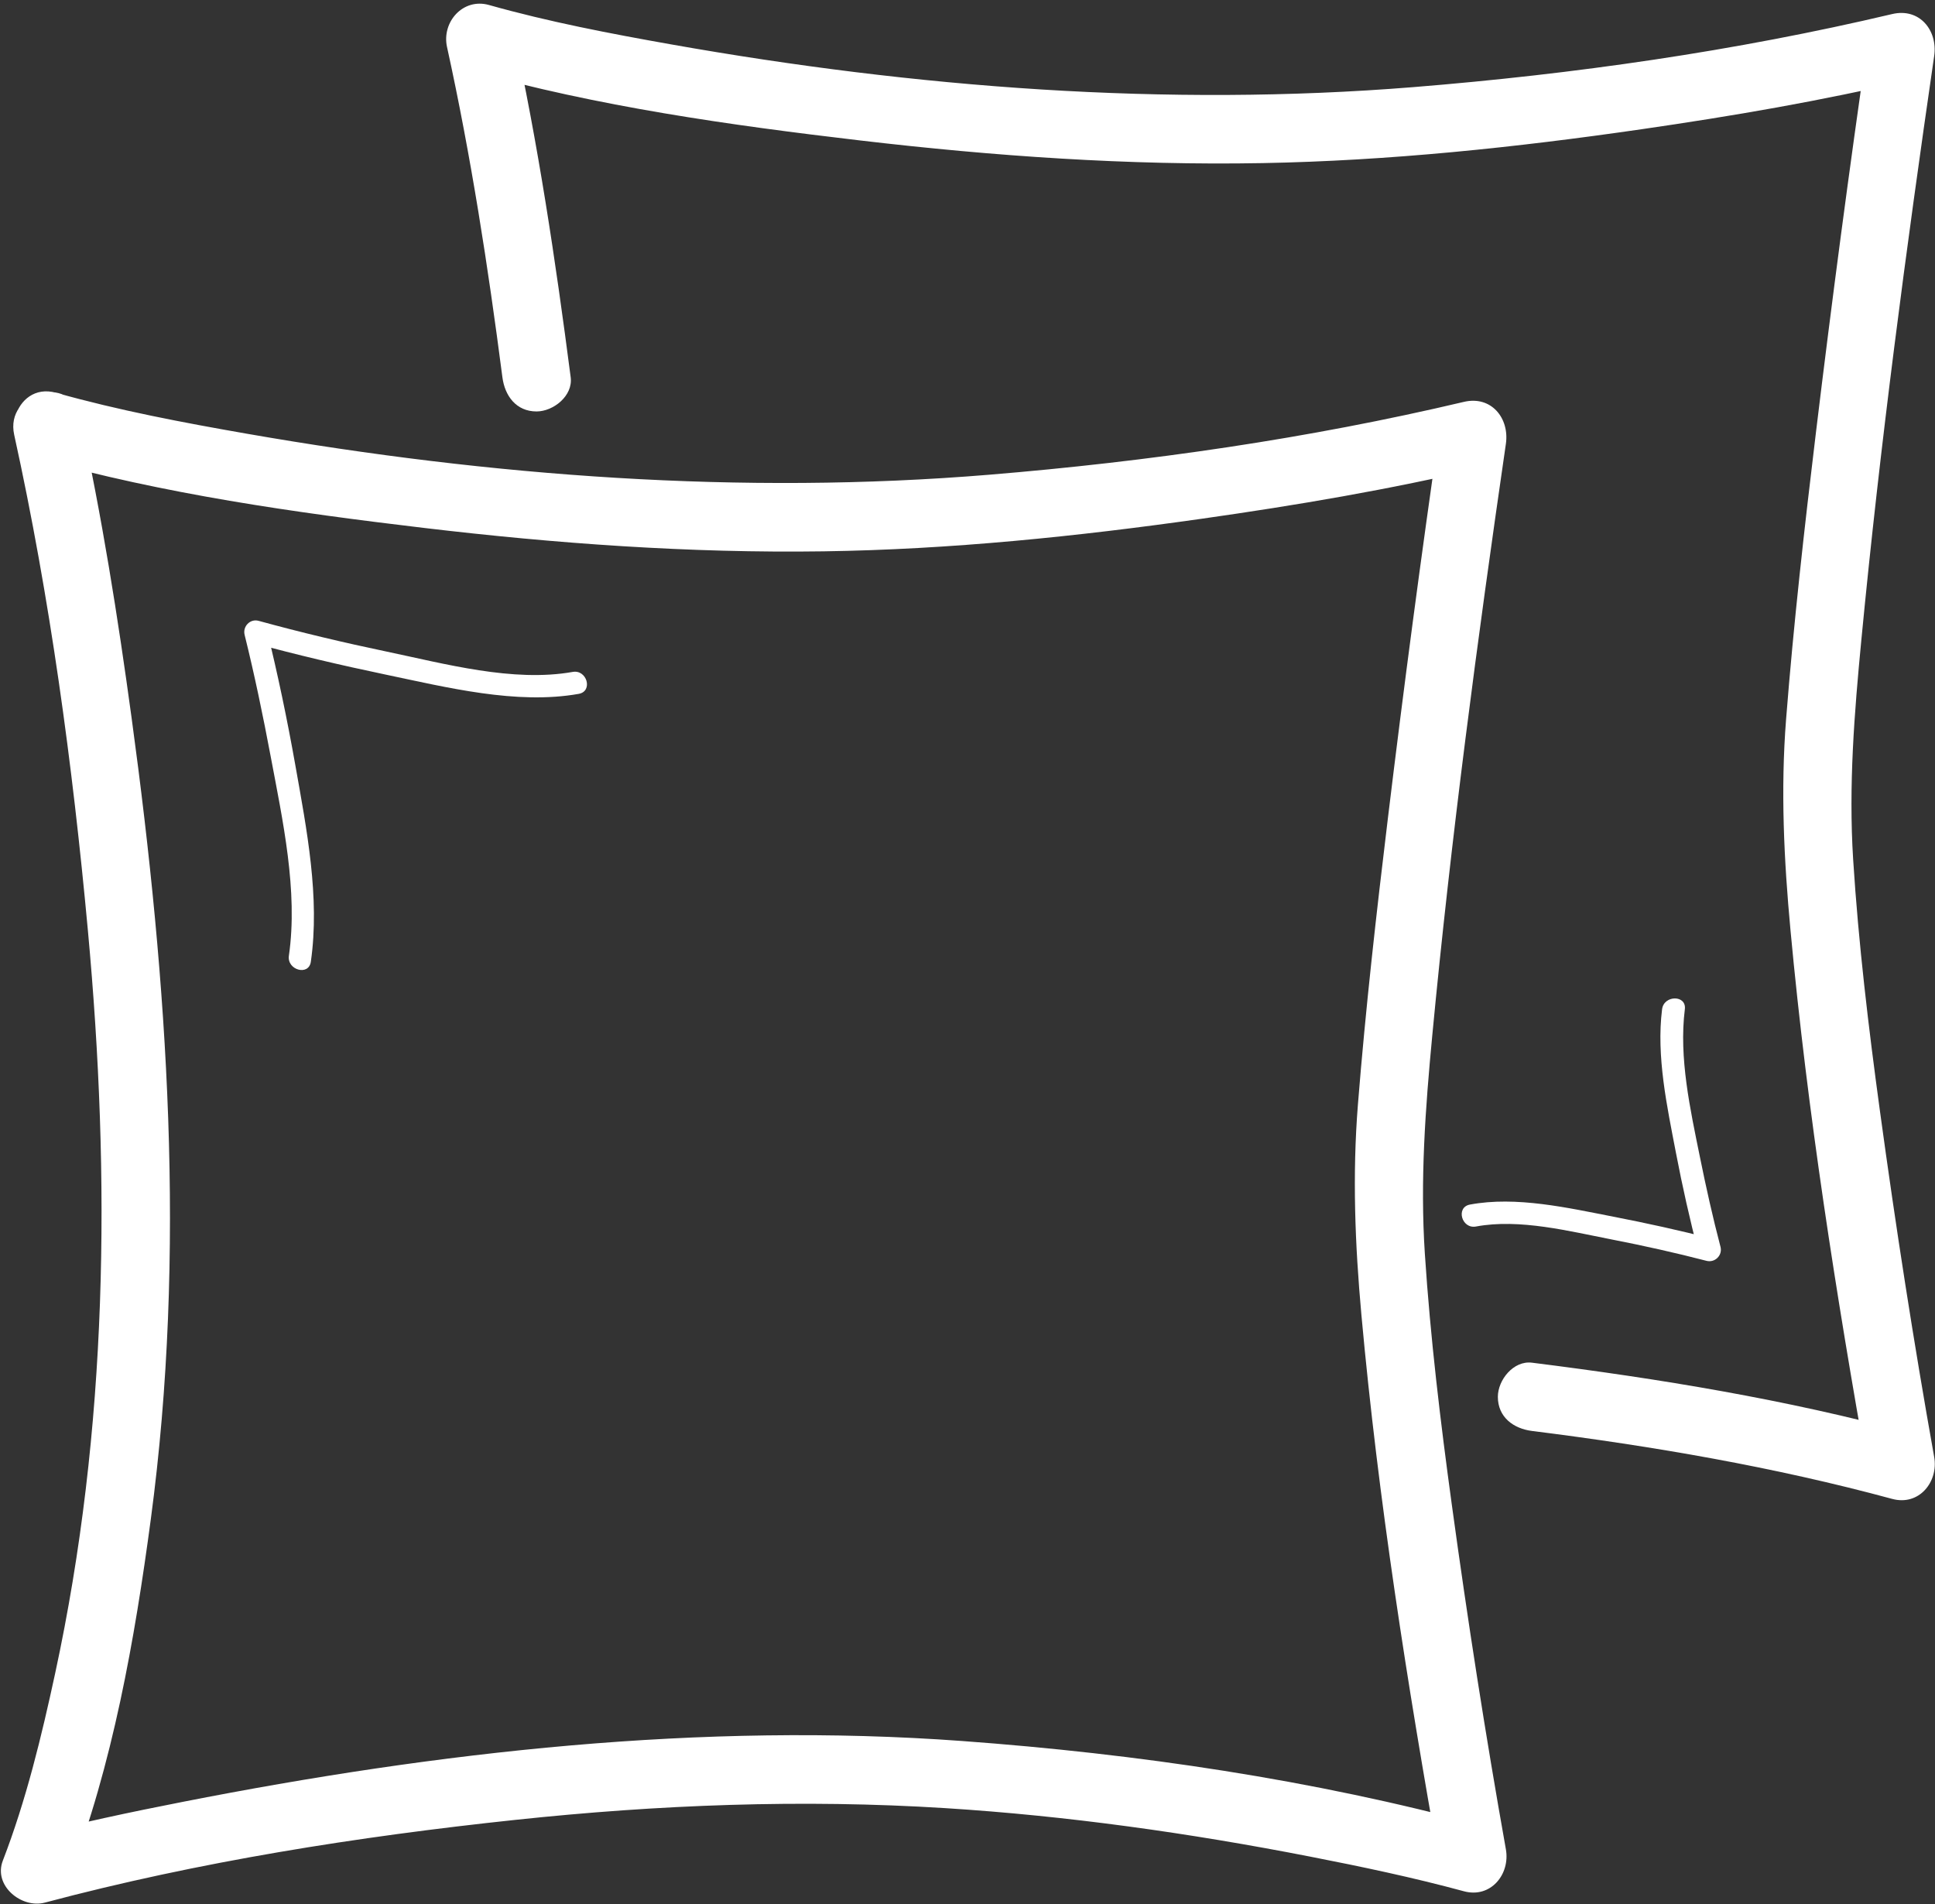 <?xml version="1.0" encoding="utf-8"?>
<!-- Generator: Adobe Illustrator 16.0.0, SVG Export Plug-In . SVG Version: 6.00 Build 0)  -->
<!DOCTYPE svg PUBLIC "-//W3C//DTD SVG 1.1//EN" "http://www.w3.org/Graphics/SVG/1.1/DTD/svg11.dtd">
<svg version="1.1" id="Warstwa_1" xmlns="http://www.w3.org/2000/svg" xmlns:xlink="http://www.w3.org/1999/xlink" x="0px" y="0px"
	 width="425.156px" height="418.359px" viewBox="0 0 425.156 418.359" enable-background="new 0 0 425.156 418.359"
	 xml:space="preserve">
<rect x="0" y="0" width="425.156" height="418.359" fill="#333333" stroke="none"/>
<g>
	<g>
		<path fill="#FFFFFF" d="M8.355,100.77c27.536,7.76,56.38,11.849,84.715,15.218c29.097,3.459,58.548,5.576,87.859,5.154
			c27.877-0.401,55.684-3.263,83.267-7.183c20.575-2.924,41.198-6.41,61.435-11.194c-3.075-3.075-6.151-6.15-9.227-9.226
			c-4.168,28.669-7.962,57.4-11.447,86.16c-2.539,20.951-4.911,41.935-6.595,62.974c-1.241,15.521-0.643,30.748,0.766,46.248
			c3.693,40.658,10.103,81.212,17.276,121.394c3.075-3.075,6.151-6.151,9.227-9.227c-37.113-10.064-75.943-15.738-114.227-18.547
			c-57.202-4.196-115.113,2.337-171.247,13.369c-11.482,2.256-22.983,4.662-34.296,7.674c3.075,3.075,6.15,6.151,9.226,9.227
			c9.682-25.069,14.513-52.554,18.055-79.044c7.831-58.568,3.741-117.581-4.211-175.911c-3.025-22.189-6.535-44.429-11.35-66.312
			c-2.078-9.446-16.538-5.439-14.464,3.987c7.878,35.806,12.832,72.448,16.195,108.922c5.037,54.626,4.417,109.43-7.191,163.21
			c-2.987,13.838-6.385,27.92-11.498,41.159c-2.136,5.532,4.141,10.58,9.226,9.227c33.762-8.99,68.762-14.501,103.453-18.188
			c31.368-3.334,62.888-4.56,94.385-2.573c26.92,1.698,53.686,5.484,80.148,10.647c11.324,2.209,22.667,4.597,33.808,7.618
			c5.902,1.601,10.206-3.739,9.227-9.227c-4.485-25.12-8.408-50.358-11.87-75.639c-2.511-18.337-4.727-36.753-5.935-55.226
			c-1.054-16.111,0.106-31.869,1.629-47.92c4.123-43.462,9.895-86.815,16.176-130.015c0.816-5.614-3.183-10.654-9.227-9.226
			c-34.173,8.079-69.333,13.119-104.296,16.007c-54.333,4.488-109.429,0.355-163.068-9.004c-14.044-2.451-28.198-5.128-41.936-8.999
			C3.014,83.677-0.94,98.151,8.355,100.77z"/>
	</g>
</g>
<g>
	<g>
		<path fill="#FFFFFF" d="M125.392,82.907c-3.324-25.625-7.154-51.315-12.708-76.568c-3.075,3.075-6.15,6.15-9.226,9.226
			c27.811,7.837,56.958,11.941,85.579,15.302c29.269,3.437,58.888,5.512,88.366,4.971c27.868-0.512,55.664-3.443,83.23-7.435
			c19.792-2.865,39.627-6.246,59.101-10.849c-3.075-3.075-6.151-6.15-9.227-9.226c-4.195,28.854-8.013,57.771-11.513,86.718
			c-2.533,20.953-4.901,41.941-6.556,62.984c-1.223,15.558-0.475,30.872,0.97,46.398c3.728,40.081,10.024,80.057,17.099,119.677
			c3.075-3.075,6.151-6.151,9.227-9.227c-27.167-7.363-55.238-11.964-83.127-15.463c-4.066-0.51-7.5,3.798-7.5,7.5
			c0,4.474,3.444,6.991,7.5,7.5c26.548,3.331,53.282,7.919,79.139,14.928c5.902,1.6,10.206-3.739,9.227-9.227
			c-4.511-25.258-8.452-50.635-11.923-76.056c-2.502-18.331-4.709-36.746-5.877-55.215c-1.027-16.237,0.256-32.163,1.81-48.333
			c4.115-42.853,9.795-85.599,15.99-128.198c0.816-5.614-3.184-10.654-9.227-9.226c-34.479,8.15-69.965,13.214-105.246,16.058
			c-54.299,4.377-109.402,0.11-162.976-9.382c-13.422-2.378-26.943-4.964-40.079-8.666c-5.734-1.616-10.428,3.758-9.226,9.226
			c5.264,23.938,9.021,48.289,12.171,72.581c0.526,4.053,3.014,7.5,7.5,7.5C121.581,90.407,125.919,86.972,125.392,82.907
			L125.392,82.907z"/>
	</g>
</g>
<g>
	<g>
		<path fill="#FFFFFF" d="M125.832,147.636c-13.081,2.329-28.135-1.8-40.878-4.466c-9.435-1.974-18.837-4.208-28.133-6.758
			c-1.875-0.515-3.53,1.239-3.075,3.075c2.188,8.837,4.044,17.764,5.725,26.709c2.621,13.945,6.056,29.562,4.003,43.798
			c-0.455,3.153,4.363,4.51,4.821,1.33c2.037-14.126-0.915-29.125-3.375-43.022c-1.79-10.104-3.886-20.182-6.353-30.144
			c-1.025,1.025-2.05,2.05-3.075,3.075c9.665,2.652,19.44,4.94,29.248,6.992c13.351,2.793,28.742,6.668,42.421,4.232
			C130.332,151.893,128.984,147.075,125.832,147.636L125.832,147.636z"/>
	</g>
</g>
<g>
	<g>
		<path fill="#FFFFFF" d="M324.302,269.494c9.582-1.792,20.604,1.056,29.984,2.879c6.927,1.347,13.832,2.891,20.664,4.66
			c1.854,0.479,3.563-1.217,3.076-3.076c-1.716-6.534-3.185-13.138-4.526-19.758c-2.109-10.405-4.647-21.779-3.308-32.441
			c0.401-3.193-4.604-3.155-5,0c-1.3,10.34,1.098,21.379,3.037,31.498c1.416,7.389,3.064,14.753,4.975,22.031
			c1.025-1.025,2.051-2.051,3.076-3.076c-7.203-1.865-14.484-3.457-21.787-4.877c-9.986-1.942-21.349-4.563-31.521-2.662
			C319.806,265.265,321.15,270.083,324.302,269.494L324.302,269.494z"/>
	</g>
</g>
</svg>
